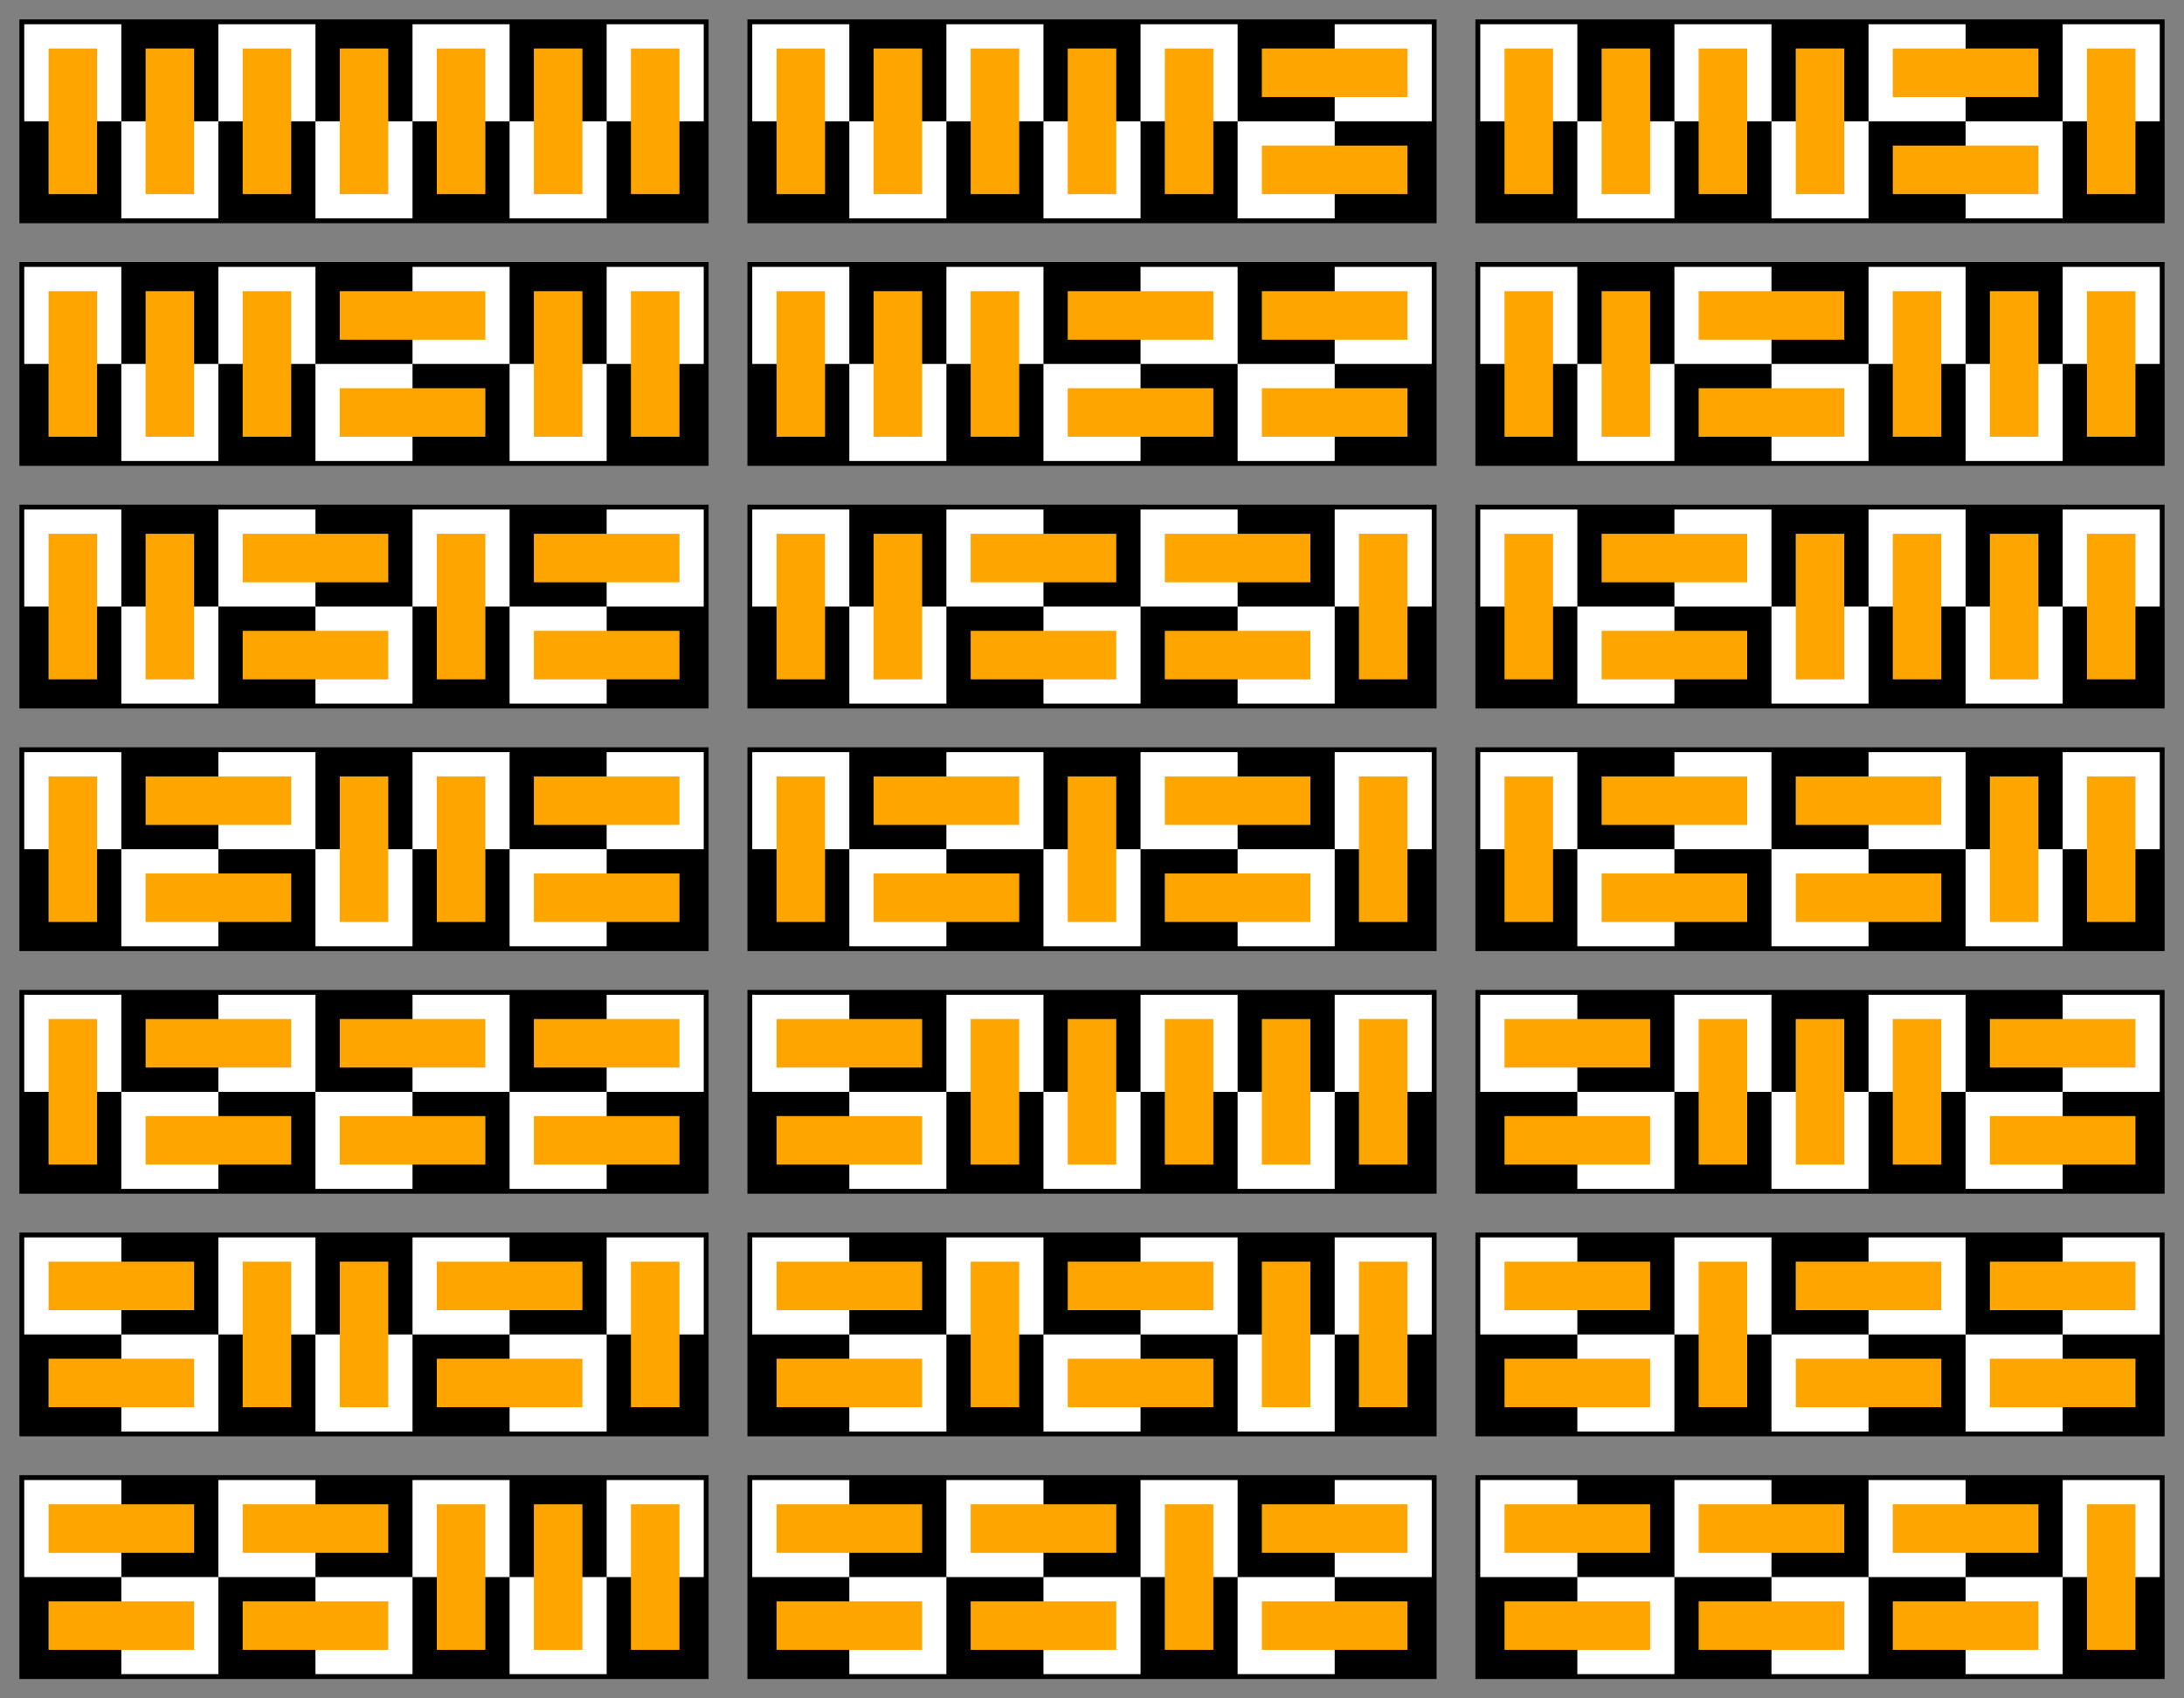 <?xml version="1.0" standalone="no"?>
<!DOCTYPE svg PUBLIC "-//W3C//DTD SVG 1.1//EN" 
    "http://www.w3.org/Graphics/SVG/1.1/DTD/svg11.dtd">

<svg width="100%" height="100%" viewBox="5 5 450 350"
	preserveAspectRatio="xMidYMid" version="1.1"
	xmlns="http://www.w3.org/2000/svg"
	xmlns:xlink="http://www.w3.org/1999/xlink">

	<rect x="5" y="5" width="450" height="350" fill="#808080" stroke="none"/>

	<title>Fibboard 7</title>
	<desc>Copyright (c) 2006 Robert Dickau</desc>

	<defs>
		<g id="backgrid">
			<polygon points="10,10 150,10 150,50 10,50" fill="black"
				stroke="black" stroke-width="2" />
			<g fill="white" stroke="none">
				<polygon points="10,10 30,10 30,30 10,30" />
				<polygon points="30,30 50,30 50,50 30,50" />
				<polygon points="50,10 70,10 70,30 50,30" />
				<polygon points="70,30 90,30 90,50 70,50" />
				<polygon points="90,10 110,10 110,30 90,30" />
				<polygon points="110,30 130,30 130,50 110,50" />
				<polygon points="130,10 150,10 150,30 130,30" />
			</g>
		</g>
	</defs>

	<g fill="orange" stroke="none">

		<g transform="translate(0 0)">
			<use xlink:href="#backgrid" />
			<polygon points="15,15 25,15 25,45 15,45" />
			<polygon points="35,15 45,15 45,45 35,45" />
			<polygon points="55,15 65,15 65,45 55,45" />
			<polygon points="75,15 85,15 85,45 75,45" />
			<polygon points="95,15 105,15 105,45 95,45" />
			<polygon points="115,15 125,15 125,45 115,45" />
			<polygon points="135,15 145,15 145,45 135,45" />
		</g>

		<g transform="translate(150 0)">
			<use xlink:href="#backgrid" />
			<polygon points="15,15 25,15 25,45 15,45" />
			<polygon points="35,15 45,15 45,45 35,45" />
			<polygon points="55,15 65,15 65,45 55,45" />
			<polygon points="75,15 85,15 85,45 75,45" />
			<polygon points="95,15 105,15 105,45 95,45" />
			<polygon points="115,15 145,15 145,25 115,25" />
			<polygon points="115,35 145,35 145,45 115,45" />
		</g>

		<g transform="translate(300 0)">
			<use xlink:href="#backgrid" />
			<polygon points="15,15 25,15 25,45 15,45" />
			<polygon points="35,15 45,15 45,45 35,45" />
			<polygon points="55,15 65,15 65,45 55,45" />
			<polygon points="75,15 85,15 85,45 75,45" />
			<polygon points="95,15 125,15 125,25 95,25" />
			<polygon points="95,35 125,35 125,45 95,45" />
			<polygon points="135,15 145,15 145,45 135,45" />
		</g>


		<g transform="translate(0 50)">
			<use xlink:href="#backgrid" />
			<polygon points="15,15 25,15 25,45 15,45" />
			<polygon points="35,15 45,15 45,45 35,45" />
			<polygon points="55,15 65,15 65,45 55,45" />
			<polygon points="75,15 105,15 105,25 75,25" />
			<polygon points="75,35 105,35 105,45 75,45" />
			<polygon points="115,15 125,15 125,45 115,45" />
			<polygon points="135,15 145,15 145,45 135,45" />
		</g>

		<g transform="translate(150 50)">
			<use xlink:href="#backgrid" />
			<polygon points="15,15 25,15 25,45 15,45" />
			<polygon points="35,15 45,15 45,45 35,45" />
			<polygon points="55,15 65,15 65,45 55,45" />
			<polygon points="75,15 105,15 105,25 75,25" />
			<polygon points="75,35 105,35 105,45 75,45" />
			<polygon points="115,15 145,15 145,25 115,25" />
			<polygon points="115,35 145,35 145,45 115,45" />
		</g>

		<g transform="translate(300 50)">
			<use xlink:href="#backgrid" />
			<polygon points="15,15 25,15 25,45 15,45" />
			<polygon points="35,15 45,15 45,45 35,45" />
			<polygon points="55,15 85,15 85,25 55,25" />
			<polygon points="55,35 85,35 85,45 55,45" />
			<polygon points="95,15 105,15 105,45 95,45" />
			<polygon points="115,15 125,15 125,45 115,45" />
			<polygon points="135,15 145,15 145,45 135,45" />
		</g>


		<g transform="translate(0 100)">
			<use xlink:href="#backgrid" />
			<polygon points="15,15 25,15 25,45 15,45" />
			<polygon points="35,15 45,15 45,45 35,45" />
			<polygon points="55,15 85,15 85,25 55,25" />
			<polygon points="55,35 85,35 85,45 55,45" />
			<polygon points="95,15 105,15 105,45 95,45" />
			<polygon points="115,15 145,15 145,25 115,25" />
			<polygon points="115,35 145,35 145,45 115,45" />
		</g>

		<g transform="translate(150 100)">
			<use xlink:href="#backgrid" />
			<polygon points="15,15 25,15 25,45 15,45" />
			<polygon points="35,15 45,15 45,45 35,45" />
			<polygon points="55,15 85,15 85,25 55,25" />
			<polygon points="55,35 85,35 85,45 55,45" />
			<polygon points="95,15 125,15 125,25 95,25" />
			<polygon points="95,35 125,35 125,45 95,45" />
			<polygon points="135,15 145,15 145,45 135,45" />
		</g>

		<g transform="translate(300 100)">
			<use xlink:href="#backgrid" />
			<polygon points="15,15 25,15 25,45 15,45" />
			<polygon points="35,15 65,15 65,25 35,25" />
			<polygon points="35,35 65,35 65,45 35,45" />
			<polygon points="75,15 85,15 85,45 75,45" />
			<polygon points="95,15 105,15 105,45 95,45" />
			<polygon points="115,15 125,15 125,45 115,45" />
			<polygon points="135,15 145,15 145,45 135,45" />
		</g>


		<g transform="translate(0 150)">
			<use xlink:href="#backgrid" />
			<polygon points="15,15 25,15 25,45 15,45" />
			<polygon points="35,15 65,15 65,25 35,25" />
			<polygon points="35,35 65,35 65,45 35,45" />
			<polygon points="75,15 85,15 85,45 75,45" />
			<polygon points="95,15 105,15 105,45 95,45" />
			<polygon points="115,15 145,15 145,25 115,25" />
			<polygon points="115,35 145,35 145,45 115,45" />
		</g>

		<g transform="translate(150 150)">
			<use xlink:href="#backgrid" />
			<polygon points="15,15 25,15 25,45 15,45" />
			<polygon points="35,15 65,15 65,25 35,25" />
			<polygon points="35,35 65,35 65,45 35,45" />
			<polygon points="75,15 85,15 85,45 75,45" />
			<polygon points="95,15 125,15 125,25 95,25" />
			<polygon points="95,35 125,35 125,45 95,45" />
			<polygon points="135,15 145,15 145,45 135,45" />
		</g>

		<g transform="translate(300 150)">
			<use xlink:href="#backgrid" />
			<polygon points="15,15 25,15 25,45 15,45" />
			<polygon points="35,15 65,15 65,25 35,25" />
			<polygon points="35,35 65,35 65,45 35,45" />
			<polygon points="75,15 105,15 105,25 75,25" />
			<polygon points="75,35 105,35 105,45 75,45" />
			<polygon points="115,15 125,15 125,45 115,45" />
			<polygon points="135,15 145,15 145,45 135,45" />
		</g>


		<g transform="translate(0 200)">
			<use xlink:href="#backgrid" />
			<polygon points="15,15 25,15 25,45 15,45" />
			<polygon points="35,15 65,15 65,25 35,25" />
			<polygon points="35,35 65,35 65,45 35,45" />
			<polygon points="75,15 105,15 105,25 75,25" />
			<polygon points="75,35 105,35 105,45 75,45" />
			<polygon points="115,15 145,15 145,25 115,25" />
			<polygon points="115,35 145,35 145,45 115,45" />
		</g>

		<g transform="translate(150 200)">
			<use xlink:href="#backgrid" />
			<polygon points="15,15 45,15 45,25 15,25" />
			<polygon points="15,35 45,35 45,45 15,45" />
			<polygon points="55,15 65,15 65,45 55,45" />
			<polygon points="75,15 85,15 85,45 75,45" />
			<polygon points="95,15 105,15 105,45 95,45" />
			<polygon points="115,15 125,15 125,45 115,45" />
			<polygon points="135,15 145,15 145,45 135,45" />
		</g>

		<g transform="translate(300 200)">
			<use xlink:href="#backgrid" />
			<polygon points="15,15 45,15 45,25 15,25" />
			<polygon points="15,35 45,35 45,45 15,45" />
			<polygon points="55,15 65,15 65,45 55,45" />
			<polygon points="75,15 85,15 85,45 75,45" />
			<polygon points="95,15 105,15 105,45 95,45" />
			<polygon points="115,15 145,15 145,25 115,25" />
			<polygon points="115,35 145,35 145,45 115,45" />
		</g>


		<g transform="translate(0 250)">
			<use xlink:href="#backgrid" />
			<polygon points="15,15 45,15 45,25 15,25" />
			<polygon points="15,35 45,35 45,45 15,45" />
			<polygon points="55,15 65,15 65,45 55,45" />
			<polygon points="75,15 85,15 85,45 75,45" />
			<polygon points="95,15 125,15 125,25 95,25" />
			<polygon points="95,35 125,35 125,45 95,45" />
			<polygon points="135,15 145,15 145,45 135,45" />
		</g>

		<g transform="translate(150 250)">
			<use xlink:href="#backgrid" />
			<polygon points="15,15 45,15 45,25 15,25" />
			<polygon points="15,35 45,35 45,45 15,45" />
			<polygon points="55,15 65,15 65,45 55,45" />
			<polygon points="75,15 105,15 105,25 75,25" />
			<polygon points="75,35 105,35 105,45 75,45" />
			<polygon points="115,15 125,15 125,45 115,45" />
			<polygon points="135,15 145,15 145,45 135,45" />
		</g>

		<g transform="translate(300 250)">
			<use xlink:href="#backgrid" />
			<polygon points="15,15 45,15 45,25 15,25" />
			<polygon points="15,35 45,35 45,45 15,45" />
			<polygon points="55,15 65,15 65,45 55,45" />
			<polygon points="75,15 105,15 105,25 75,25" />
			<polygon points="75,35 105,35 105,45 75,45" />
			<polygon points="115,15 145,15 145,25 115,25" />
			<polygon points="115,35 145,35 145,45 115,45" />
		</g>


		<g transform="translate(0 300)">
			<use xlink:href="#backgrid" />
			<polygon points="15,15 45,15 45,25 15,25" />
			<polygon points="15,35 45,35 45,45 15,45" />
			<polygon points="55,15 85,15 85,25 55,25" />
			<polygon points="55,35 85,35 85,45 55,45" />
			<polygon points="95,15 105,15 105,45 95,45" />
			<polygon points="115,15 125,15 125,45 115,45" />
			<polygon points="135,15 145,15 145,45 135,45" />
		</g>

		<g transform="translate(150 300)">
			<use xlink:href="#backgrid" />
			<polygon points="15,15 45,15 45,25 15,25" />
			<polygon points="15,35 45,35 45,45 15,45" />
			<polygon points="55,15 85,15 85,25 55,25" />
			<polygon points="55,35 85,35 85,45 55,45" />
			<polygon points="95,15 105,15 105,45 95,45" />
			<polygon points="115,15 145,15 145,25 115,25" />
			<polygon points="115,35 145,35 145,45 115,45" />
		</g>

		<g transform="translate(300 300)">
			<use xlink:href="#backgrid" />
			<polygon points="15,15 45,15 45,25 15,25" />
			<polygon points="15,35 45,35 45,45 15,45" />
			<polygon points="55,15 85,15 85,25 55,25" />
			<polygon points="55,35 85,35 85,45 55,45" />
			<polygon points="95,15 125,15 125,25 95,25" />
			<polygon points="95,35 125,35 125,45 95,45" />
			<polygon points="135,15 145,15 145,45 135,45" />
		</g>

	</g>
</svg>